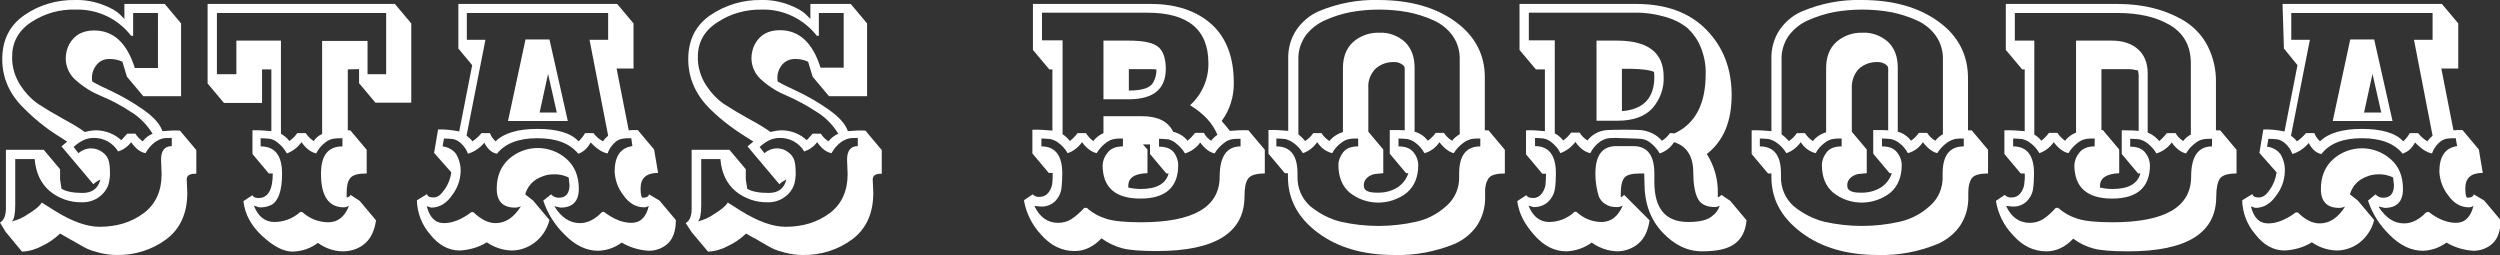 <?xml version="1.0" encoding="utf-8"?>
<!-- Generator: Adobe Illustrator 23.1.0, SVG Export Plug-In . SVG Version: 6.00 Build 0)  -->
<svg version="1.1" id="Слой_1" xmlns="http://www.w3.org/2000/svg" xmlns:xlink="http://www.w3.org/1999/xlink" x="0px" y="0px"
	 viewBox="0 0 886.3 90.4" style="enable-background:new 0 0 886.3 90.4;" xml:space="preserve">
<rect x="0" y="0" width="886.3" height="90.4" fill="#333333" stroke="none"/>
<style type="text/css">
	.st0{fill:#FFFFFF;}
</style>
<title>Ресурс 2</title>
<g>
	<g id="Слой_1-2">
		<path class="st0" d="M66.2,63.6l0.2,4.8c0,7.2-2.5,12.7-7.4,16.4c-5.1,3.8-11.3,5.7-17.6,5.6c-2.1,0-4.2-0.3-6.2-0.8
			c-1.6-0.4-3.2-0.9-4.7-1.6c-1.1-0.6-2.4-1.3-3.9-2.2l-2.5-1.4l-2.8-1.6c-1.9,1.8-4,3.3-6.4,4.4c-2.2,1.2-4.6,1.9-7.1,2l-5.8-7
			L0,78.9c1.4-0.8,2.1-2.5,2.1-5.1V53.1h13.4l5.8,6.9v3.6l0.5,3.3c1.6,1,4.1,1.5,7.5,1.5c3.4,0,5.5-1.6,6.3-4.8
			c-0.9,0.5-1.8,1-2.5,1.7L21.8,51.9l2-1.7c-3.3-2.1-6-3.8-7.9-5.3c-2.5-1.9-4.8-3.9-7-6.1c-5.4-5.1-8.1-11-8.1-17.8
			s2.6-12,7.8-15.6C13.9,1.7,20.2-0.1,26.6,0c3.4-0.1,6.7,0.5,9.9,1.7c2.9,1.1,4.9,2.3,6,3.4l1.6,1.6V1.4h14.3l5.8,6.9v25.8H50.8
			L45,27.2l-1.6-5.3c-1.4-0.7-3-1-4.6-1c-1.7,0-3.3,0.6-4.4,1.9c-1.2,1.4-1.9,3.2-1.8,5.1l0.1,1c2.1,1.2,4.2,2.2,6.4,3.2
			c4,1.9,7.9,4.1,11.6,6.7c3.7,2.6,6,5.1,6.9,7.7c2.1-0.2,4.2-0.3,6.2-0.2l5.8,6.9v8.4C67.3,61.5,66.2,62.2,66.2,63.6z M4.3,20.1
			c-0.1,3.6,1,7.1,2.9,10.1c1.7,2.6,3.8,4.9,6.4,6.7c2.3,1.5,5.3,3.3,8.9,5.3c2.6,1.4,5.2,2.9,7.6,4.6c1.4-0.4,2.7-0.6,4.2-0.6
			c3.2,0.1,6.3,1.3,8.7,3.5l2.1-2.3h2.9c0.7,1.1,1.6,2,2.6,2.7c0.9-1.2,2.1-2.1,3.5-2.7c-2-3.2-4.6-5.9-7.8-7.8
			c-3.3-2.2-6.7-4-10.3-5.5c-3.2-1.3-6.2-3.1-8.8-5.4c-2.4-1.9-3.8-4.7-3.9-7.8c0-1.8,0.4-3.7,1.3-5.3c1.8-3.2,4.7-4.8,8.8-4.8
			c6.8,0,11.6,4.4,14.4,13.3h8.2V4.6h-8.8v8.1h-0.7c-4.7-6.1-12-9.5-19.6-9.3C21.2,3.2,15.7,4.8,11,7.9C6.5,10.9,4.3,15,4.3,20.1z
			 M57.3,61.7l-0.2-5.1c0-3.2,1.3-4.8,3.8-4.8v-2.9c-1.1,0-2.2,0-3.3,0.2c-1,0.3-2,0.8-2.8,1.4c-1.3,1-2.4,2.3-3.2,3.8
			c-1.8-0.3-3.5-1.6-5.1-3.9c-1.2,1.6-2.8,2.7-4.6,3.3c-1.9-3.1-5.2-4.9-8.8-4.8c-2.4,0-4.7,1.1-7,3.2l1.7,2.2
			c1.3-1.1,2.8-1.7,4.5-1.7c1.5,0,2.9,0.5,4.1,1.4c1.1,0.8,1.9,1.9,2.2,3.2c0.3,1.3,0.4,2.7,0.4,4.1c0,1.5-0.2,2.9-0.6,4.3
			c-0.6,1.6-1.7,3.1-3.1,4.1c-1.8,1.4-4.1,2.1-6.3,2c-4.1,0.1-8.1-1.3-11.3-3.9c-3.1-2.6-5-6.4-5.4-11.4H5.4v16.3
			c0,3.1-0.4,5.1-1.2,5.8c2.1-0.5,4.1-1.4,5.9-2.7c2.5-1.5,4.1-2.9,4.7-4c1.1,0.7,2.6,1.6,4.6,2.9c6.1,3.8,11.4,5.7,15.9,5.7
			c6.1,0,11.3-1.6,15.6-4.8S57.3,67.7,57.3,61.7z"/>
		<path class="st0" d="M123.3,24.6v21.6h0.9l5.8,6.9v8.4c-3,0-4.9,0.5-5.8,1.6c-0.9,1.1-1.3,2.8-1.3,5.2V70c0.6,0,1.1-0.4,1.4-0.9
			l3.2,2.1l5.8,6.9c-0.5,3.6-1.8,6.4-3.9,8.2c-2.2,1.9-4.9,2.8-7.8,2.8c-3.2,0-6.3-1.1-8.9-3c-2.6,2-5.7,3-9,3.1
			c-3.1,0-6.7-1.8-10.7-5.5c-4-3.7-6.2-7.8-6.7-12.4l3.2-2.1c0.3,0.7,1,1,2.2,1c3.3,0,5-2.9,5-8.7h-1.4l-5.8-6.9v-8.4
			c2.2-0.1,4.5,0.1,6.7,0.3V24.6h-3.3v11.9H79.4l-5.8-6.9V1.4H140l5.8,6.9v28.1h-12.7l-5.8-6.9v-5L123.3,24.6z M102.6,50
			c1.1-0.8,2-1.7,2.8-2.8h3c0.7,1.1,1.7,2.1,2.8,2.8c0.8-1.1,1.8-2,3-2.5v-33h16.1v11.8h6.6V4.6h-60v21.7h6.9V14.4h15.8v33
			C100.7,48.1,101.8,48.9,102.6,50z M107.2,75.2c2.5,2.3,5.8,3.6,9.2,3.6c3.3,0,5.8-1.9,7.3-5.8c-0.6,0.3-1.2,0.5-1.8,0.5
			c-5.4,0-8.1-4-8.1-11.9c0-6.5,2.5-9.7,7.6-9.7v-2.9c-1.1,0-2.2,0-3.3,0.2c-1.1,0.2-2.1,0.7-2.9,1.4c-1.3,1-2.4,2.3-3.1,3.8
			c-1.8-0.4-3.6-1.7-5.2-4c-1.3,1.8-3.1,3.2-5.2,4c-0.8-1.5-1.9-2.8-3.2-3.8c-0.8-0.7-1.8-1.2-2.9-1.4c-1.1-0.1-2.2-0.2-3.2-0.2v2.9
			c5.1,0,7.6,3.2,7.6,9.7c0,5.8-1.2,9.5-3.7,11c-1.4,0.7-2.9,1-4.4,0.9L90,72.9c1.5,3.9,4,5.8,7.3,5.8c3.4,0,6.7-1.3,9.2-3.6
			L107.2,75.2z"/>
		<path class="st0" d="M162.3,1.4h56.5l5.8,6.9v16h-6l4.3,21.9c0.7-0.1,1.8-0.1,3.2-0.1l5.8,6.9l1.4,8.3c-4.1,0-6.2,1.8-6.2,5.5
			c0,2.2,0.3,3.3,0.8,3.3c1.3,0,2-0.4,2.2-1.2l3.7,2.2l5.8,6.9c0,3.7-0.9,6.4-2.7,8.2c-1.9,1.8-4.3,2.7-6.9,2.7
			c-3.4-0.2-6.7-1.2-9.6-2.9c-2.4,1.8-5.3,2.8-8.3,2.9c-4.2,0-8.2-1.9-11.9-5.7c-3.5-3.4-6.1-7.5-7.6-12.1l2.8-2.2
			c0.7,0.8,1.6,1.2,2.7,1.2c2.5,0,3.8-1.5,3.8-4.5l-0.3-2.7c-1.7-0.8-3.5-1.2-5.4-1.1c-2.2,0-4.3,0.7-6.1,1.8
			c-1.9,1.2-3.3,3.1-3.9,5.3l2.8,2.2l5.8,6.9c-0.8,3.2-2.7,6.1-5.4,8.1c-2.3,1.7-5.1,2.7-8,2.7c-3.2-0.1-6.2-1.1-8.8-2.9
			c-2.9,1.8-6.2,2.7-9.6,2.9c-4,0-7.5-1.9-10.6-5.8c-2.9-3.4-4.5-7.6-4.6-12l3.6-2.2c0.1,0.8,0.9,1.2,2.3,1.2s2.6-0.9,3.9-2.8
			c1.3-1.8,2.1-3.9,2.4-6.1l-6.1-6.9l1.4-8.3c2.5-0.1,5,0.2,7.5,0.7l4.6-23.5l-4.9-5.9V1.4z M214.1,75.1c3.4,2.6,6.6,3.9,9.8,3.9
			c3.1,0,5.2-2,6.1-6c-0.5,0.3-1,0.5-1.6,0.5c-2.9,0-5.4-1.4-7.4-4.3c-1.9-2.4-2.9-5.2-3.1-8.3c0-5.5,2.1-8.5,6.3-9.1l-0.4-2.8
			c-1.1,0-2.2,0-3.3,0.2c-1,0.2-1.9,0.7-2.6,1.4c-1.1,1-2,2.3-2.5,3.8c-1.8-0.3-3.8-1.6-6-3.9c-0.5,0.9-1.1,1.8-1.9,2.5
			c-0.7,0.7-1.6,1.2-2.5,1.5c-3-3.7-7.8-5.5-14.5-5.5c-6.7,0-11.5,1.9-14.3,5.5c-1.8-0.3-3.3-1.6-4.5-3.9c-1.5,1.8-3.5,3.2-5.8,3.9
			c-0.5-1.5-1.4-2.7-2.6-3.8c-0.8-0.7-1.7-1.2-2.7-1.4c-1.1-0.1-2.2-0.2-3.2-0.2l-0.5,2.8c1.9,0.2,3.7,1.2,4.8,2.7
			c1.1,1.9,1.7,4.1,1.6,6.3c-0.1,3-1.2,6-3.1,8.4c-2,2.9-4.5,4.3-7.3,4.3l-1.6-0.5c1,4,3,6,6.1,6c3,0,6.3-1.3,9.7-3.9h0.7
			c2.7,2.6,5.3,3.9,7.9,3.9c3.5,0,6.5-2,9-6c-0.6,0.3-1.4,0.5-2.1,0.5c-4.3,0-6.5-2.2-6.5-6.7c0-4.5,1.5-8,4.4-10.6
			c5.8-5.1,14.5-5.1,20.3,0c2.9,2.6,4.4,6.1,4.4,10.6s-2.2,6.7-6.5,6.7l-2.2-0.5c2.5,4,5.5,6,9.1,6c2.7,0,5.3-1.3,7.8-3.9
			L214.1,75.1z M205.1,50.1c0.9-0.8,1.7-1.8,2.3-2.9h3c0.9,1.2,2,2.2,3.4,2.9c0.5-0.8,1.1-1.4,1.8-2l-6.6-34h6.6V4.6h-50.1v9.5h6.6
			l-6.7,34c0.8,0.6,1.5,1.2,2.1,2c1.2-0.8,2.3-1.8,3.2-2.9h3c0.4,1.1,1.1,2.1,2,2.9c2.9-2.9,7.9-4.4,14.8-4.4S202.4,47.1,205.1,50.1
			L205.1,50.1z M180.1,42.9l6.2-28.9h8.5l6.5,28.9H180.1z M194.3,26.2l-3,13.7h6.1L194.3,26.2z"/>
		<path class="st0" d="M309.4,63.6l0.2,4.8c0,7.2-2.5,12.7-7.4,16.4c-5.1,3.8-11.3,5.7-17.6,5.6c-2.1,0-4.2-0.3-6.2-0.8
			c-1.6-0.4-3.2-0.9-4.7-1.6c-1.1-0.6-2.4-1.3-3.9-2.2c-1.5-0.9-2.3-1.4-2.5-1.4l-2.8-1.6c-1.9,1.8-4,3.3-6.4,4.4
			c-2.2,1.2-4.6,1.9-7.1,2l-5.8-6.9l-2.1-3.2c1.4-0.8,2.1-2.5,2.1-5.1V53.1h13.4l5.8,6.9v3.6l0.5,3.3c1.6,1,4.1,1.5,7.6,1.5
			s5.5-1.6,6.3-4.8c-0.9,0.5-1.8,1-2.5,1.7L265,51.9l2.1-1.7c-3.4-2.1-6-3.8-8-5.3c-2.5-1.8-4.8-3.8-7-5.9c-5.4-5.2-8.1-11.2-8.1-18
			s2.6-12,7.8-15.6c5.3-3.6,11.6-5.5,18-5.4c3.4-0.1,6.7,0.5,9.9,1.7c2.9,1.1,4.9,2.3,6,3.4l1.6,1.6V1.4h14.3l5.8,6.9v25.8h-13.5
			l-5.8-6.9l-1.6-5.3c-1.4-0.7-3-1-4.6-1c-1.7,0-3.3,0.6-4.5,1.9c-1.2,1.4-1.9,3.2-1.8,5.1l0.1,1c2.1,1.2,4.2,2.2,6.4,3.2
			c4.1,1.9,7.9,4.1,11.6,6.7c3.7,2.6,6,5.1,6.9,7.7c2.1-0.2,4.2-0.3,6.2-0.2l5.8,6.9v8.4C310.5,61.5,309.4,62.2,309.4,63.6z
			 M247.4,20.1c-0.1,3.6,1,7.1,2.9,10.1c1.7,2.6,3.8,4.9,6.4,6.7c2.3,1.5,5.3,3.3,8.9,5.3c2.6,1.4,5.2,2.9,7.6,4.6
			c1.4-0.4,2.8-0.6,4.2-0.6c3.2,0.1,6.3,1.3,8.6,3.5l2.1-2.3h2.9c0.7,1.1,1.6,2,2.7,2.7c0.9-1.1,2.1-2.1,3.5-2.7
			c-2-3.2-4.6-5.9-7.8-7.8c-3.3-2.2-6.7-4-10.3-5.6c-3.2-1.3-6.2-3.1-8.8-5.4c-2.4-1.9-3.8-4.7-3.9-7.8c0-1.8,0.4-3.7,1.3-5.3
			c1.8-3.2,4.7-4.8,8.8-4.8c6.8,0,11.6,4.4,14.4,13.3h8.2V4.6h-8.8v8.1h-0.7c-4.7-6-11.9-9.5-19.5-9.3c-5.6-0.1-11.2,1.4-15.9,4.6
			C249.7,10.9,247.4,15,247.4,20.1z M300.5,61.7l-0.2-5.1c0-3.2,1.3-4.8,3.8-4.8v-2.9c-1.1,0-2.2,0-3.3,0.2c-1,0.3-2,0.8-2.8,1.4
			c-1.3,1-2.4,2.3-3.2,3.8c-1.8-0.3-3.5-1.6-5.1-3.9c-1.2,1.6-2.8,2.7-4.6,3.3c-1.8-3.1-5.2-4.9-8.8-4.8c-2.4,0-4.7,1.1-7,3.2
			l1.7,2.2c1.3-1.1,2.8-1.7,4.5-1.7c1.5,0,2.9,0.5,4,1.4c1.1,0.8,1.9,1.9,2.2,3.2c0.3,1.3,0.4,2.7,0.4,4.1c0,1.5-0.2,2.9-0.6,4.3
			c-0.6,1.6-1.7,3.1-3.1,4.1c-1.8,1.4-4.1,2.1-6.3,2c-4.1,0.1-8.1-1.3-11.3-3.9c-3.1-2.6-5-6.4-5.4-11.4h-6.8v16.3
			c0,3.1-0.4,5.1-1.2,5.8c2.1-0.5,4.1-1.4,5.9-2.7c2.5-1.5,4.1-2.9,4.7-4c1.1,0.7,2.6,1.6,4.6,2.9c6.1,3.8,11.4,5.7,15.9,5.7
			c6.1,0,11.3-1.6,15.6-4.8S300.5,67.7,300.5,61.7z"/>
		<path class="st0" d="M448.4,61.5c-3.1,0-5,0.6-5.9,1.8c-0.9,1.2-1.3,3.3-1.3,6.3c0,12.9-10.4,19.4-31.1,19.4
			c-5.6,0-9.7-0.3-12.3-1c-2.6-0.7-5.1-1.9-7.3-3.5c-2.9,3-6,4.5-9.5,4.5c-4.5,0-8.5-1.9-11.9-5.8c-3.2-3.4-5.3-7.6-6.1-12.2
			l3.1-2.1c0.7,0.7,1.6,1,2.5,0.9c1.2,0,2.3-0.5,3-1.4c0.7-0.9,1.2-1.9,1.4-3c0.2-1.4,0.2-2.7,0.2-4.1h-1.4l-5.8-6.9v-8.4
			c2.4-0.1,4.8,0.1,7.1,0.3V24.6H372l-5.8-6.9V1.4H408c8.9,0,16.1,2.4,21.4,7.1s8,11.7,8,20.8c0.1,4.9-1.4,9.7-4.3,13.6
			c0.9,1,1.9,2.2,2.9,3.5c2.2-0.2,4.4-0.3,6.6-0.2l5.8,6.9L448.4,61.5z M417.7,58.5c0,7.9-4.5,11.9-13.4,11.9c-9,0-13.4-4-13.4-11.9
			c0.1-1.6,0.7-3.1,1.7-4.3c1.1-1.5,2.9-2.3,5.5-2.3v-2.8c-1.1,0-2.2,0-3.2,0.2c-1.1,0.2-2,0.7-2.9,1.4c-1.3,1-2.4,2.2-3.2,3.6
			c-1.8-0.4-3.6-1.7-5.2-3.9c-1.3,1.8-3,3.2-5.1,3.9c-0.8-1.4-1.9-2.7-3.2-3.6c-0.8-0.7-1.8-1.1-2.9-1.4c-1.1-0.1-2.2-0.2-3.2-0.2
			v2.8c4.9,0,7.4,3.2,7.4,9.6c0,2-0.1,3.9-0.4,5.9c-0.3,1.5-1.1,2.9-2.2,4c-1.4,1.3-3.3,2-5.3,1.8l-2-0.2c1.9,4,4.7,6,8.4,6
			c1.6,0,3.3-0.4,4.7-1.3c1.7-1.1,3.2-2.5,4.6-4h0.9c2,1.8,4.4,3.1,7,3.9c2.6,0.8,6.6,1.2,12.2,1.2c18.6,0,27.9-5.4,27.9-16.2
			c0-7.1,2.5-10.7,7.4-10.7v-2.7c-1.1,0-2.1,0-3.2,0.2c-1,0.2-2,0.7-2.8,1.4c-1.3,1-2.4,2.2-3.2,3.6c-1.8-0.4-3.5-1.7-5.1-3.9
			c-1.3,1.9-3.2,3.2-5.4,3.9c-0.8-1.4-1.9-2.6-3.2-3.6c-0.8-0.7-1.7-1.1-2.7-1.4c-1.1-0.1-2.2-0.2-3.3-0.2v2.8
			c2.5,0,4.3,0.7,5.4,2.2C417.1,55.4,417.7,56.9,417.7,58.5z M379.3,50c1-0.8,1.9-1.7,2.7-2.8h3c0.7,1.1,1.6,2.1,2.6,2.8
			c0.9-1.2,2.2-2.2,3.6-2.8v-6h13.7c5.5,0,9.2,1.8,11,5.5c2,0.5,3.9,1.6,5.1,3.2c1-0.8,1.9-1.8,2.7-2.8h3.1c0.6,1.2,1.5,2.1,2.6,2.8
			c0.6-0.8,1.3-1.5,2.2-2.1c-1.6-4-4.8-7.5-9.7-10.5c4.2-3.8,6.6-9.2,6.5-14.9c0-11.9-7.2-17.9-21.6-17.9h-37.4v9.8h7.3v33.3
			C377.8,48.3,378.6,49.1,379.3,50z M400.1,35.2h-8.9V14.4h8.9c5.2,0,8.6,0.7,10.5,2.2c1.8,1.5,2.7,4.1,2.7,8
			C413.2,31.7,408.8,35.2,400.1,35.2L400.1,35.2z M407.7,51.2h-2.5l1.6,1.8v8.4c-4.5,0.1-6.8,1.6-6.8,4.5v0.6
			c1.4,0.3,2.9,0.5,4.4,0.5c5.6,0,8.9-1.8,9.9-5.5h-0.8l-5.8-6.9L407.7,51.2z M400.2,24.5v7.6c4.7,0,7.5-0.9,8.6-2.8
			c0.8-1.4,1.2-3,1.2-4.6c-0.1-0.2-1.5-0.2-4.2-0.2L400.2,24.5z"/>
		<path class="st0" d="M494.4,90.4c-11.1,0-20.1-2.6-27.2-7.9c-7.1-5.3-10.6-11.9-10.6-19.8v-1.3h-1.1l-5.8-6.9v-8.4
			c2.3-0.1,4.7,0.1,7,0.3V20.9c-0.1-3.7,0.9-7.3,2.9-10.3c2-2.9,4.7-5.2,7.9-6.6c6.7-2.8,13.9-4.2,21.1-4C499.9,0,509,2.6,516,7.7
			c7,5.1,10.5,11.8,10.4,20.1v18.4h1.3l5.8,6.9v8.4c-2.9,0-4.8,0.5-5.7,1.6c-1,1.5-1.4,3.3-1.3,5.1v1.5c0.1,3.7-0.9,7.3-2.9,10.3
			c-2,2.9-4.8,5.1-8,6.5C508.9,89.2,501.7,90.6,494.4,90.4z M475.3,78.6c8.8,2,18,2,26.8,0c4-0.9,7.6-2.8,10.7-5.6
			c3-2.6,4.6-6.4,4.5-10.3v-1.2c0-6.4,2.5-9.6,7.5-9.6v-2.8c-1.1,0-2.1,0-3.2,0.2c-1,0.3-2,0.7-2.9,1.4c-1.3,1-2.5,2.2-3.3,3.6
			c-1.7-0.4-3.4-1.7-5.1-3.9c-1.2,1.9-3.1,3.3-5.3,3.9c-0.8-1.4-1.8-2.7-3.1-3.6c-0.8-0.7-1.8-1.1-2.9-1.4c-1.1-0.1-2.2-0.2-3.2-0.2
			v2.8c2.5,0,4.3,0.7,5.4,2.2c1,1.2,1.6,2.8,1.6,4.4c0,4.2-1.3,7.4-4,9.8c-6,4.7-14.4,4.7-20.3,0c-2.7-2.3-4-5.6-4-9.8
			c0-1.6,0.6-3.1,1.6-4.4c1.1-1.5,2.9-2.2,5.4-2.2v-2.8c-1.1,0-2.2,0-3.2,0.2c-1.1,0.2-2,0.7-2.9,1.4c-1.3,1-2.4,2.2-3.1,3.6
			c-2.2-0.5-4.1-2-5.3-3.9c-1.3,1.8-3,3.2-5.1,3.9c-0.8-1.4-2-2.7-3.3-3.6c-0.9-0.7-1.8-1.1-2.9-1.4c-1.1-0.1-2.1-0.2-3.2-0.2v2.8
			c5,0,7.5,3.2,7.5,9.6v1.2c-0.1,3.9,1.5,7.7,4.5,10.4C467.7,75.7,471.3,77.6,475.3,78.6z M462.7,50c1.1-0.7,2.1-1.7,2.9-2.8h2.9
			c0.7,1.1,1.7,2.1,2.8,2.8c1.2-1.5,2.9-2.6,4.8-3.2V24.1c0-3.9,1.2-7,3.6-9.2c2.5-2.2,5.8-3.4,9.2-3.3c3.3-0.2,6.6,1,9.1,3.2
			c2.3,2.2,3.5,5.2,3.5,9.2v22.7c1.9,0.5,3.5,1.6,4.7,3.2c1.1-0.8,2-1.7,2.8-2.8h2.9c0.7,1.1,1.7,2.1,2.9,2.8
			c0.7-0.9,1.6-1.7,2.7-2.3V21.1c0.1-3-0.8-6-2.5-8.4c-1.7-2.4-4.1-4.3-6.8-5.5c-2.9-1.3-6-2.3-9.1-2.9c-3.3-0.6-6.8-0.9-10.2-0.9
			c-3.4,0-6.8,0.3-10.1,0.9c-3.1,0.6-6.2,1.6-9.1,2.9c-2.7,1.2-5.1,3.1-6.9,5.5c-1.7,2.5-2.6,5.4-2.5,8.4v26.5
			C461.1,48.3,462,49.1,462.7,50z M485.1,31.2v15.5l5.3,6.3v8.4c-1.3,0.1-2.3,0.2-3.1,0.3c-0.9,0.2-1.8,0.6-2.5,1.2
			c-0.9,0.7-1.4,1.8-1.3,3c0,1.6,1.5,2.4,4.6,2.4c2.6,0.1,5.2-0.5,7.4-1.9c1.8-1.2,3.1-2.9,3.8-5h-0.8l-5.8-6.9v-8.4
			c2.5,0,4.2,0,5.3,0.1v-22c0-0.6-0.4-1.1-1.3-1.6c-0.7-0.4-1.5-0.6-2.3-0.6c-2.5-0.1-4.9,0.7-6.8,2.4
			C485.9,26.2,484.9,28.6,485.1,31.2L485.1,31.2z"/>
		<path class="st0" d="M582.9,61.5h-1.4c-3,0-4.9,0.5-5.7,1.6c-0.8,1.1-1.2,2.8-1.2,5.2V70c0.4-0.2,0.8-0.5,1.2-0.9l9,9
			c-0.5,3.6-1.8,6.4-3.9,8.2c-2.1,1.8-4.8,2.8-7.6,2.8c-3.2-0.1-6.4-1.2-9-3.1c-2.6,1.9-5.8,3-9,3.1c-4.2,0-8-1.9-11.4-5.8
			c-3.5-3.9-5.5-7.9-6-12l3.2-2.1c0.4,0.7,1.2,1,2.5,1c1.2,0,2.3-0.6,3-1.6c0.7-0.9,1.1-1.9,1.3-3c0.1-1.3,0.2-2.7,0.2-4h-1.3
			l-5.8-6.9v-8.5c2.2-0.1,4.5,0.1,6.7,0.3V24.6h-3.2l-5.8-6.9V1.4h41.4c10.5,0,18.8,3,24.8,9.1s9,13.8,9,23.2S611,50,605.1,54.6
			c2.6,4.1,4,8.9,3.9,13.8V70c0.5-0.2,0.9-0.5,1.3-0.9l3.1,2.1l5.8,6.9c-0.4,3.9-1.8,6.6-4.3,8.4s-6.3,2.6-11.5,2.6
			c-5.2,0-9.9-2.3-14.1-6.8c-4.2-4.5-6.3-10.3-6.3-17.3L582.9,61.5z M572.9,48.9c-1.1,0-2.1,0-3.2,0.2c-1,0.3-2,0.7-2.8,1.4
			c-1.3,1-2.4,2.3-3.1,3.8c-1.9-0.4-3.7-1.7-5.3-4c-1.3,1.8-3.2,3.2-5.3,4c-0.7-1.5-1.8-2.8-3.1-3.8c-0.8-0.7-1.8-1.2-2.8-1.4
			c-1-0.1-2-0.2-3.1-0.2v2.9c4.9,0,7.4,3.2,7.4,9.7c0,1.9-0.1,3.9-0.4,5.8c-0.3,1.6-1.1,3-2.3,4.2c-1.4,1.3-3.3,2-5.3,1.9l-1.7-0.5
			c1.5,3.8,4,5.8,7.3,5.8c3.3,0,6.6-1.3,9-3.6h0.7c2.4,2.3,5.6,3.6,8.9,3.6c3.3,0,5.8-1.9,7.5-5.8c-0.8,0.4-1.7,0.6-2.5,0.5
			c-1.3,0-2.5-0.3-3.6-1c-1.1-0.6-1.9-1.6-2.4-2.8c-0.8-2.6-1.2-5.3-1.2-8.1c0-6.5,2.5-9.7,7.4-9.7h6c5,0,7.5,3.2,7.5,9.7v3
			c0,9.5,4,14.2,12,14.2c4.1,0,6.9-0.7,8.5-2.1c1.3-0.9,2.2-2.2,2.7-3.7c-0.5,0.3-1.1,0.5-1.7,0.5c-3.2,0-5.2-1.1-6.2-3.2
			s-1.5-5.2-1.5-9.1c0-5.7-2.3-9.3-6.8-10.7c-1.2,1.9-3,3.3-5.1,4c-0.8-1.4-1.9-2.7-3.2-3.7c-0.8-0.7-1.8-1.2-2.9-1.4
			c-1.1-0.1-2.2-0.2-3.2-0.2L572.9,48.9z M589.2,49.9c1.1-0.7,2.1-1.6,2.8-2.7c0.5,0,1.1,0,1.6,0.1c7.4-3.4,11.1-10.4,11.1-21.1
			c0.1-3.4-0.6-6.7-1.9-9.8c-1-2.4-2.6-4.6-4.5-6.4c-2.2-1.8-4.8-3.1-7.5-3.9c-3.7-1.1-7.6-1.7-11.5-1.6H542v9.8h9.2v33
			c1.2,0.6,2.2,1.5,3,2.5c1.1-0.8,2-1.7,2.8-2.8h3c0.7,1.2,1.7,2.1,2.8,2.8c1.7-2.3,4.4-3.6,7.3-3.7c1.2-0.1,3.1-0.1,5.7-0.1
			s4.6,0,5.8,0.1C584.6,46.4,587.3,47.7,589.2,49.9L589.2,49.9z M566,14.4h7.3c11,0,16.5,4.3,16.5,12.8c0.2,4.1-1.3,8.1-4,11.2
			c-2.7,2.9-6.8,4.4-12.4,4.4H566V14.4z M578.7,24.4H575v15c7.7-0.6,11.5-4.7,11.5-12.2l-0.1-1.7C584.9,24.8,582.3,24.5,578.7,24.4
			L578.7,24.4z"/>
		<path class="st0" d="M665.9,90.4c-11.1,0-20.1-2.6-27.2-7.9S628,70.7,628,62.8v-1.3h-1.2l-5.8-6.9v-8.4c2.3-0.1,4.7,0.1,7,0.3
			V20.9c-0.1-3.7,0.9-7.3,2.9-10.3c2-2.9,4.7-5.2,8-6.6c6.7-2.8,13.9-4.2,21.1-4c11.2,0,20.3,2.6,27.3,7.7
			c7,5.1,10.4,11.8,10.4,20.1v18.4h1.3l5.8,6.9v8.4c-2.9,0-4.8,0.5-5.7,1.6c-0.8,1.1-1.3,2.8-1.3,5.1v1.5c0.1,3.7-0.9,7.3-2.9,10.3
			c-2,2.9-4.8,5.1-8,6.5C680.3,89.2,673.1,90.6,665.9,90.4z M646.7,78.6c8.8,2,18,2,26.8,0c4-0.9,7.6-2.8,10.7-5.6
			c3-2.6,4.6-6.4,4.5-10.3v-1.2c0-6.4,2.5-9.6,7.5-9.6v-2.8c-1.1,0-2.1,0-3.2,0.2c-1,0.3-2,0.7-2.9,1.4c-1.3,1-2.5,2.2-3.3,3.6
			c-1.7-0.4-3.4-1.7-5.1-3.9c-1.2,1.9-3.1,3.3-5.3,3.9c-0.8-1.4-1.8-2.7-3.1-3.6c-0.8-0.7-1.8-1.1-2.9-1.4c-1.1-0.1-2.2-0.2-3.2-0.2
			v2.8c2.5,0,4.3,0.7,5.4,2.2c1,1.2,1.6,2.8,1.6,4.4c0,4.2-1.3,7.4-4,9.8c-6,4.7-14.4,4.7-20.3,0c-2.7-2.3-4-5.6-4-9.8
			c0-1.6,0.6-3.1,1.6-4.4c1.1-1.5,2.9-2.2,5.4-2.2v-2.8c-1.1,0-2.2,0-3.2,0.2c-1.1,0.2-2,0.7-2.9,1.4c-1.3,1-2.4,2.2-3.1,3.6
			c-2.2-0.5-4.1-2-5.3-3.9c-1.3,1.8-3,3.2-5.1,3.9c-0.8-1.4-2-2.7-3.3-3.6c-0.9-0.7-1.8-1.1-2.9-1.4c-1.1-0.1-2.1-0.2-3.2-0.2v2.8
			c5,0,7.5,3.2,7.5,9.6v1.2c-0.1,3.9,1.5,7.7,4.5,10.4C639.1,75.7,642.8,77.6,646.7,78.6z M634.2,50c1.1-0.7,2.1-1.7,2.8-2.8h2.9
			c0.7,1.1,1.7,2.1,2.8,2.8c1.2-1.5,2.9-2.6,4.7-3.1V24.1c0-3.9,1.2-7,3.6-9.2c2.5-2.2,5.8-3.4,9.2-3.3c3.3-0.2,6.6,1,9.1,3.2
			c2.3,2.2,3.5,5.2,3.5,9.2v22.7c1.9,0.5,3.5,1.6,4.7,3.2c1.1-0.8,2-1.7,2.8-2.8h2.9c0.7,1.1,1.7,2.1,2.9,2.8
			c0.7-0.9,1.6-1.7,2.7-2.3V21.1c0.1-3-0.8-6-2.5-8.4c-1.7-2.4-4.1-4.3-6.8-5.5c-2.9-1.3-6-2.3-9.1-2.9c-3.3-0.6-6.8-0.9-10.2-0.9
			c-3.4,0-6.8,0.3-10.1,0.9c-3.1,0.6-6.2,1.6-9.1,2.9c-2.8,1.2-5.1,3.1-6.9,5.5c-1.7,2.5-2.6,5.4-2.5,8.4v26.5
			C632.5,48.3,633.4,49.1,634.2,50z M656.5,31.2v15.5l5.3,6.3v8.4c-1.3,0.1-2.3,0.2-3.1,0.3c-0.9,0.2-1.8,0.6-2.5,1.2
			c-0.9,0.7-1.4,1.8-1.3,3c0,1.6,1.5,2.4,4.6,2.4c2.6,0.1,5.2-0.5,7.4-1.9c1.8-1.2,3.1-2.9,3.8-5h-0.8l-5.8-6.9v-8.4
			c2.5,0,4.2,0,5.3,0.1v-22c0-0.6-0.4-1.1-1.3-1.6c-0.7-0.4-1.5-0.6-2.3-0.6c-2.5-0.1-4.9,0.7-6.8,2.4
			C657.3,26.2,656.4,28.7,656.5,31.2L656.5,31.2z"/>
		<path class="st0" d="M785.6,29.3v16.9h1.5l5.8,6.9v8.4c-3.1,0-5,0.6-5.9,1.8c-0.8,1.2-1.3,3.4-1.3,6.4c0,12.9-10.4,19.4-31.2,19.4
			c-5.6,0-9.7-0.3-12.3-1c-2.6-0.7-5.1-1.9-7.2-3.5c-2.8,3-6,4.5-9.5,4.5c-4.5,0-8.5-1.9-11.9-5.8c-3.2-3.3-5.3-7.6-6-12.1l3.1-2.1
			c0.7,0.7,1.6,1,2.5,0.9c1.2,0,2.3-0.5,3-1.4c0.7-0.9,1.2-1.9,1.4-3c0.2-1.4,0.3-2.7,0.2-4.1h-1.4l-5.8-6.9v-8.4
			c2.4-0.1,4.8,0.1,7.2,0.3V24.6h-0.9l-5.8-6.9V1.4h39.7c9.2,0,17.2,2.1,23.9,6.2c3.4,2.2,6.2,5.2,8,8.8
			C784.7,20.4,785.7,24.8,785.6,29.3z M762.2,58.5c0,7.9-4.5,11.9-13.4,11.9s-13.4-4-13.4-11.9c0.1-1.6,0.7-3.1,1.7-4.3
			c1.1-1.5,2.9-2.3,5.5-2.3v-2.8c-1.1,0-2.2,0-3.2,0.2c-1.1,0.2-2,0.7-2.9,1.4c-1.3,1-2.4,2.2-3.2,3.6c-1.8-0.4-3.6-1.7-5.2-3.9
			c-1.3,1.8-3,3.2-5.1,3.9c-0.8-1.4-1.9-2.7-3.2-3.6c-0.8-0.7-1.8-1.1-2.9-1.4c-1.1-0.1-2.2-0.2-3.2-0.2v2.8c4.9,0,7.4,3.2,7.4,9.6
			c0,2-0.1,3.9-0.4,5.9c-0.3,1.5-1.1,2.9-2.2,4c-1.4,1.3-3.3,2-5.3,1.8l-2-0.2c1.8,4,4.7,6,8.4,6c1.6,0,3.3-0.4,4.7-1.3
			c1.7-1.1,3.2-2.5,4.5-4h0.9c2,1.8,4.4,3.1,7,3.9c2.6,0.8,6.6,1.2,12.2,1.2c18.6,0,27.9-5.4,27.9-16.2c0-7.1,2.5-10.7,7.4-10.7
			v-2.7c-1.1,0-2.1,0-3.2,0.2c-1,0.2-2,0.7-2.8,1.4c-1.3,1-2.4,2.2-3.2,3.6c-1.8-0.4-3.5-1.7-5.1-3.9c-1.3,1.9-3.2,3.2-5.4,3.9
			c-0.8-1.4-1.9-2.6-3.2-3.6c-0.8-0.7-1.8-1.1-2.8-1.4c-1.1-0.1-2.2-0.2-3.3-0.2v2.8c2.5,0,4.3,0.7,5.4,2.2
			C761.6,55.4,762.1,56.9,762.2,58.5z M765.5,50c1-0.8,1.9-1.8,2.7-2.8h3.1c0.6,1.2,1.6,2.1,2.7,2.8c0.7-1,1.6-1.7,2.7-2.3V22.5
			c0-6.2-2.5-10.7-7.4-13.6s-11.1-4.3-18.5-4.3h-36.5v9.8h6.9v33.3c1,0.6,1.8,1.3,2.5,2.2c1-0.8,1.9-1.7,2.7-2.8h3
			c0.7,1.1,1.6,2,2.7,2.8c1-1.3,2.4-2.3,3.9-2.9V14.4h12.7c3.8,0,6.9,1,9.2,3s3.5,4.9,3.5,8.6V47C763,47.6,764.4,48.7,765.5,50z
			 M752.2,46.2c2,0,4,0,6,0.2V26.5L758,25c-1.2-0.3-2.4-0.5-3.6-0.5H745v21.6h0.5l5.8,6.9v8.4c-4.5,0.2-6.8,1.7-6.8,4.5v0.6
			c1.4,0.3,2.9,0.5,4.4,0.5c5.6,0,8.9-1.8,9.9-5.5h-0.8l-5.8-6.9L752.2,46.2z"/>
		<path class="st0" d="M809.2,1.4h56.5l5.8,6.9v16h-6l4.3,21.9c0.7-0.1,1.8-0.1,3.2-0.1l5.8,6.9l1.4,8.3c-4.2,0-6.2,1.8-6.2,5.5
			c0,2.2,0.3,3.3,0.8,3.3c1.3,0,2-0.4,2.2-1.2l3.7,2.2l5.8,6.9c0,3.7-0.9,6.4-2.7,8.2c-1.9,1.8-4.4,2.7-6.9,2.7
			c-3.4-0.2-6.7-1.2-9.6-2.9c-2.4,1.8-5.3,2.8-8.3,2.9c-4.2,0-8.2-1.9-11.9-5.7c-3.5-3.4-6.1-7.5-7.6-12.1l2.7-2.2
			c0.6,0.8,1.6,1.2,2.7,1.2c2.5,0,3.8-1.5,3.8-4.5l-0.3-2.7c-1.7-0.8-3.5-1.2-5.3-1.1c-2.2,0-4.3,0.7-6.1,1.8
			c-1.9,1.2-3.3,3.1-3.9,5.3l2.8,2.2l5.8,6.9c-0.8,3.2-2.7,6.1-5.3,8.1c-2.3,1.7-5.1,2.7-8,2.7c-3.2-0.1-6.2-1.1-8.8-2.9
			c-2.9,1.8-6.2,2.7-9.6,2.9c-4,0-7.5-1.9-10.5-5.8c-2.9-3.4-4.5-7.6-4.6-12l3.6-2.2c0.2,0.8,0.9,1.2,2.3,1.2s2.7-0.9,3.9-2.8
			c1.3-1.8,2.1-3.9,2.4-6.1l-6.1-6.9l1.4-8.3c2.5-0.1,5,0.2,7.5,0.7l4.6-23.5l-4.8-5.9L809.2,1.4z M861,75.1
			c3.3,2.6,6.6,3.9,9.7,3.9c3.1,0,5.2-2,6.2-6c-0.5,0.3-1,0.5-1.6,0.5c-2.9,0-5.4-1.4-7.4-4.3c-1.9-2.4-2.9-5.2-3.1-8.3
			c0-5.5,2.1-8.5,6.3-9.1l-0.5-2.8c-1.1,0-2.2,0-3.3,0.2c-1,0.2-1.9,0.7-2.6,1.4c-1.1,1-2,2.3-2.5,3.8c-1.8-0.3-3.8-1.6-6-3.9
			c-0.5,0.9-1.1,1.8-1.9,2.5c-0.7,0.7-1.6,1.1-2.5,1.5c-3-3.7-7.8-5.5-14.5-5.5s-11.5,1.9-14.3,5.6c-1.8-0.3-3.3-1.6-4.5-3.9
			c-1.5,1.8-3.5,3.2-5.8,3.9c-0.5-1.5-1.4-2.7-2.6-3.8c-0.8-0.7-1.7-1.2-2.7-1.4c-1.1-0.1-2.2-0.2-3.2-0.2l-0.5,2.8
			c1.9,0.2,3.7,1.2,4.8,2.7c1.1,1.9,1.7,4.1,1.5,6.3c-0.1,3-1.2,6-3.1,8.4c-2,2.9-4.5,4.3-7.3,4.3l-1.6-0.5c1,4,3,6,6.1,6
			s6.3-1.3,9.8-3.9h0.7c2.6,2.6,5.2,3.9,7.8,3.9c3.5,0,6.5-2,9-6c-0.6,0.3-1.4,0.5-2.1,0.5c-4.3,0-6.5-2.2-6.5-6.7
			c0-4.5,1.5-8,4.4-10.6c5.8-5.1,14.5-5.1,20.3,0c3,2.6,4.4,6.1,4.4,10.6s-2.2,6.7-6.5,6.7l-2.2-0.5c2.5,4,5.5,6,9.1,6
			c2.7,0,5.3-1.3,7.8-3.9L861,75.1z M852,50.1c0.9-0.8,1.7-1.8,2.3-2.9h3c0.9,1.2,2,2.2,3.3,2.9c0.5-0.8,1.1-1.4,1.8-2l-6.6-34h6.6
			V4.6h-50.1v9.5h6.6l-6.7,34c0.8,0.6,1.5,1.2,2.1,2c1.2-0.8,2.3-1.8,3.2-2.9h3c0.4,1.1,1.1,2.1,2,2.9c2.9-2.9,7.9-4.4,14.8-4.4
			S849.3,47.1,852,50.1L852,50.1z M827,42.9l6.2-28.9h8.5l6.5,28.9H827z M841.1,26.2l-3,13.7h6.1L841.1,26.2z"/>
	</g>
</g>
</svg>
